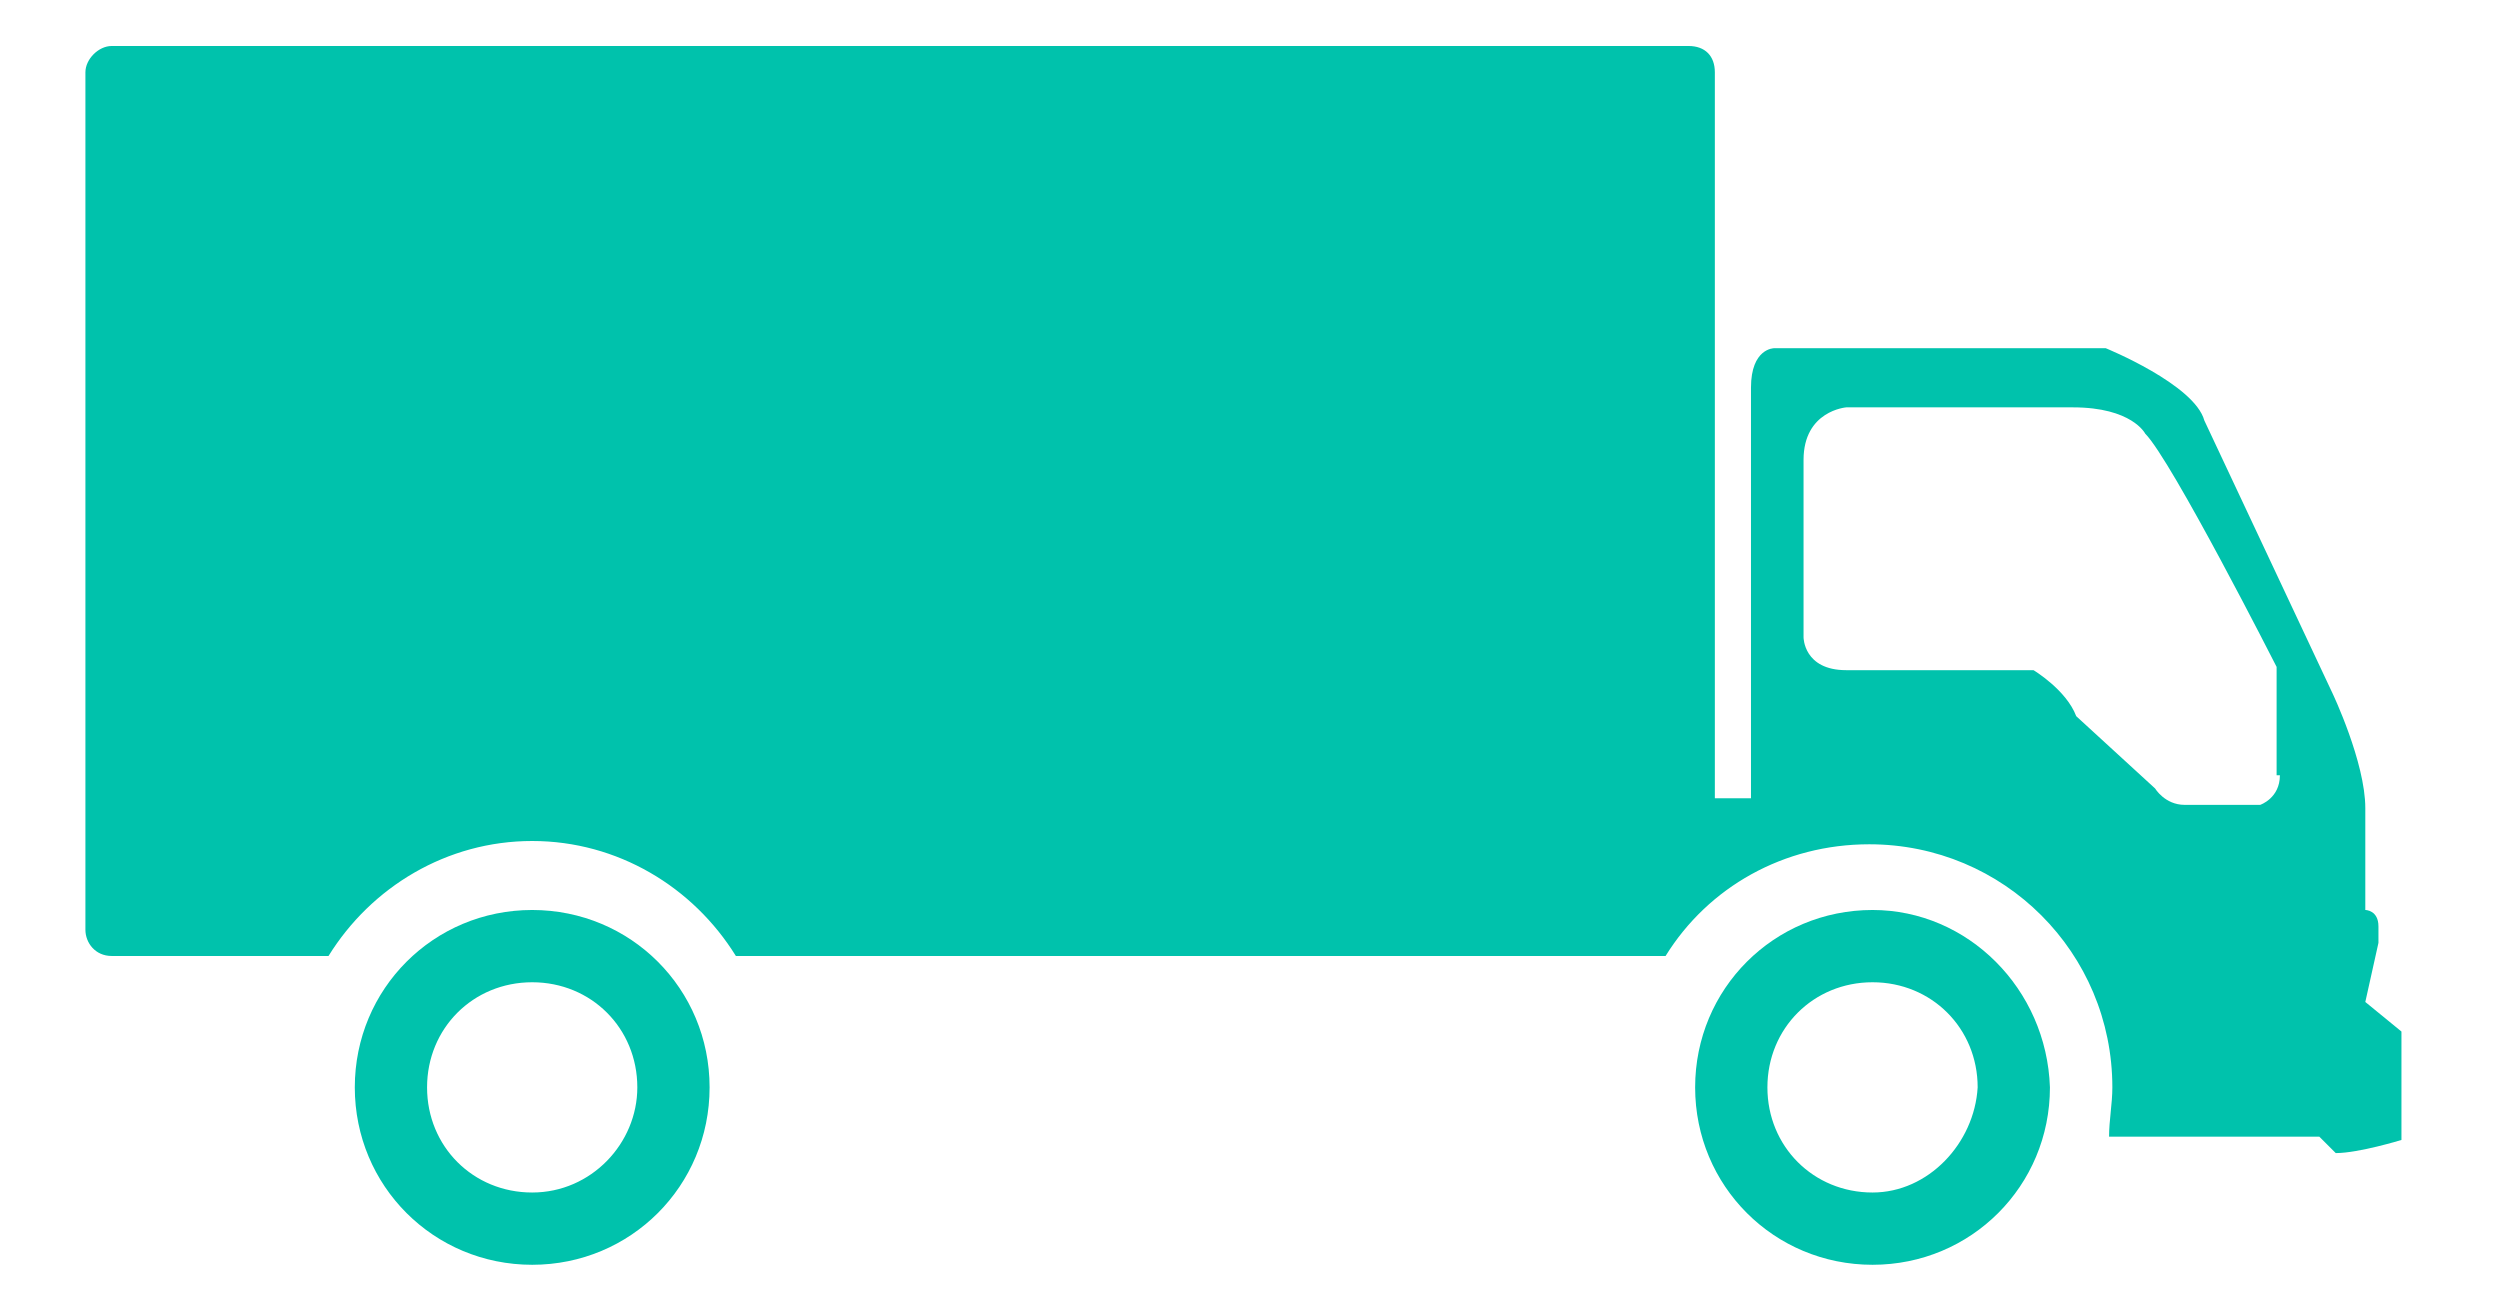 <?xml version="1.0" encoding="UTF-8"?> <!-- Generator: Adobe Illustrator 24.2.0, SVG Export Plug-In . SVG Version: 6.00 Build 0) --> <svg xmlns="http://www.w3.org/2000/svg" xmlns:xlink="http://www.w3.org/1999/xlink" version="1.1" id="Layer_1" x="0px" y="0px" viewBox="0 0 76.1 39.3" style="enable-background:new 0 0 76.1 39.3;" xml:space="preserve"> <style type="text/css"> .st0{fill:#00C2AC;} </style> <g id="URBAN_1_"> <path class="st0" d="M72,30.5l0.4-1.8c0,0,0,0,0-0.5S72,27.7,72,27.7v-3.1c0-1.4-1-3.5-1-3.5l-3.9-8.3c-0.3-1.1-3-2.2-3-2.2H54 c0,0-0.7,0-0.7,1.2v12.5h-1.1V2.2c0-0.5-0.3-0.8-0.8-0.8h-48C3,1.4,2.6,1.8,2.6,2.2v26.1c0,0.4,0.3,0.8,0.8,0.8H10 c1.3-2.1,3.6-3.5,6.2-3.5s4.9,1.4,6.2,3.5h28.3c1.3-2.1,3.6-3.4,6.2-3.4c4.1,0,7.4,3.3,7.4,7.4c0,0.5-0.1,1-0.1,1.5h6.4l0.5,0.5 c0.7,0,2-0.4,2-0.4v-3.3L72,30.5z M69.4,23.6c0,0.7-0.6,0.9-0.6,0.9h-2.3c-0.6,0-0.9-0.5-0.9-0.5l-2.4-2.2 c-0.3-0.8-1.3-1.4-1.3-1.4h-5.7c-1.3,0-1.3-1-1.3-1V14c0-1.5,1.3-1.6,1.3-1.6h6.9c1.8,0,2.2,0.8,2.2,0.8c0.8,0.8,4,7.1,4,7.1v3.3 C69.3,23.6,69.4,23.6,69.4,23.6z"></path> <path class="st0" d="M57,27.7c-3,0-5.4,2.4-5.4,5.4s2.4,5.4,5.4,5.4s5.4-2.4,5.4-5.4C62.3,30.1,59.9,27.7,57,27.7z M57,36.3 c-1.8,0-3.2-1.4-3.2-3.2s1.4-3.2,3.2-3.2s3.2,1.4,3.2,3.2C60.1,34.8,58.7,36.3,57,36.3z"></path> <path class="st0" d="M16.2,27.7c-3,0-5.4,2.4-5.4,5.4s2.4,5.4,5.4,5.4s5.4-2.4,5.4-5.4S19.2,27.7,16.2,27.7z M16.2,36.3 c-1.8,0-3.2-1.4-3.2-3.2s1.4-3.2,3.2-3.2s3.2,1.4,3.2,3.2C19.4,34.8,18,36.3,16.2,36.3z"></path> </g> </svg> 